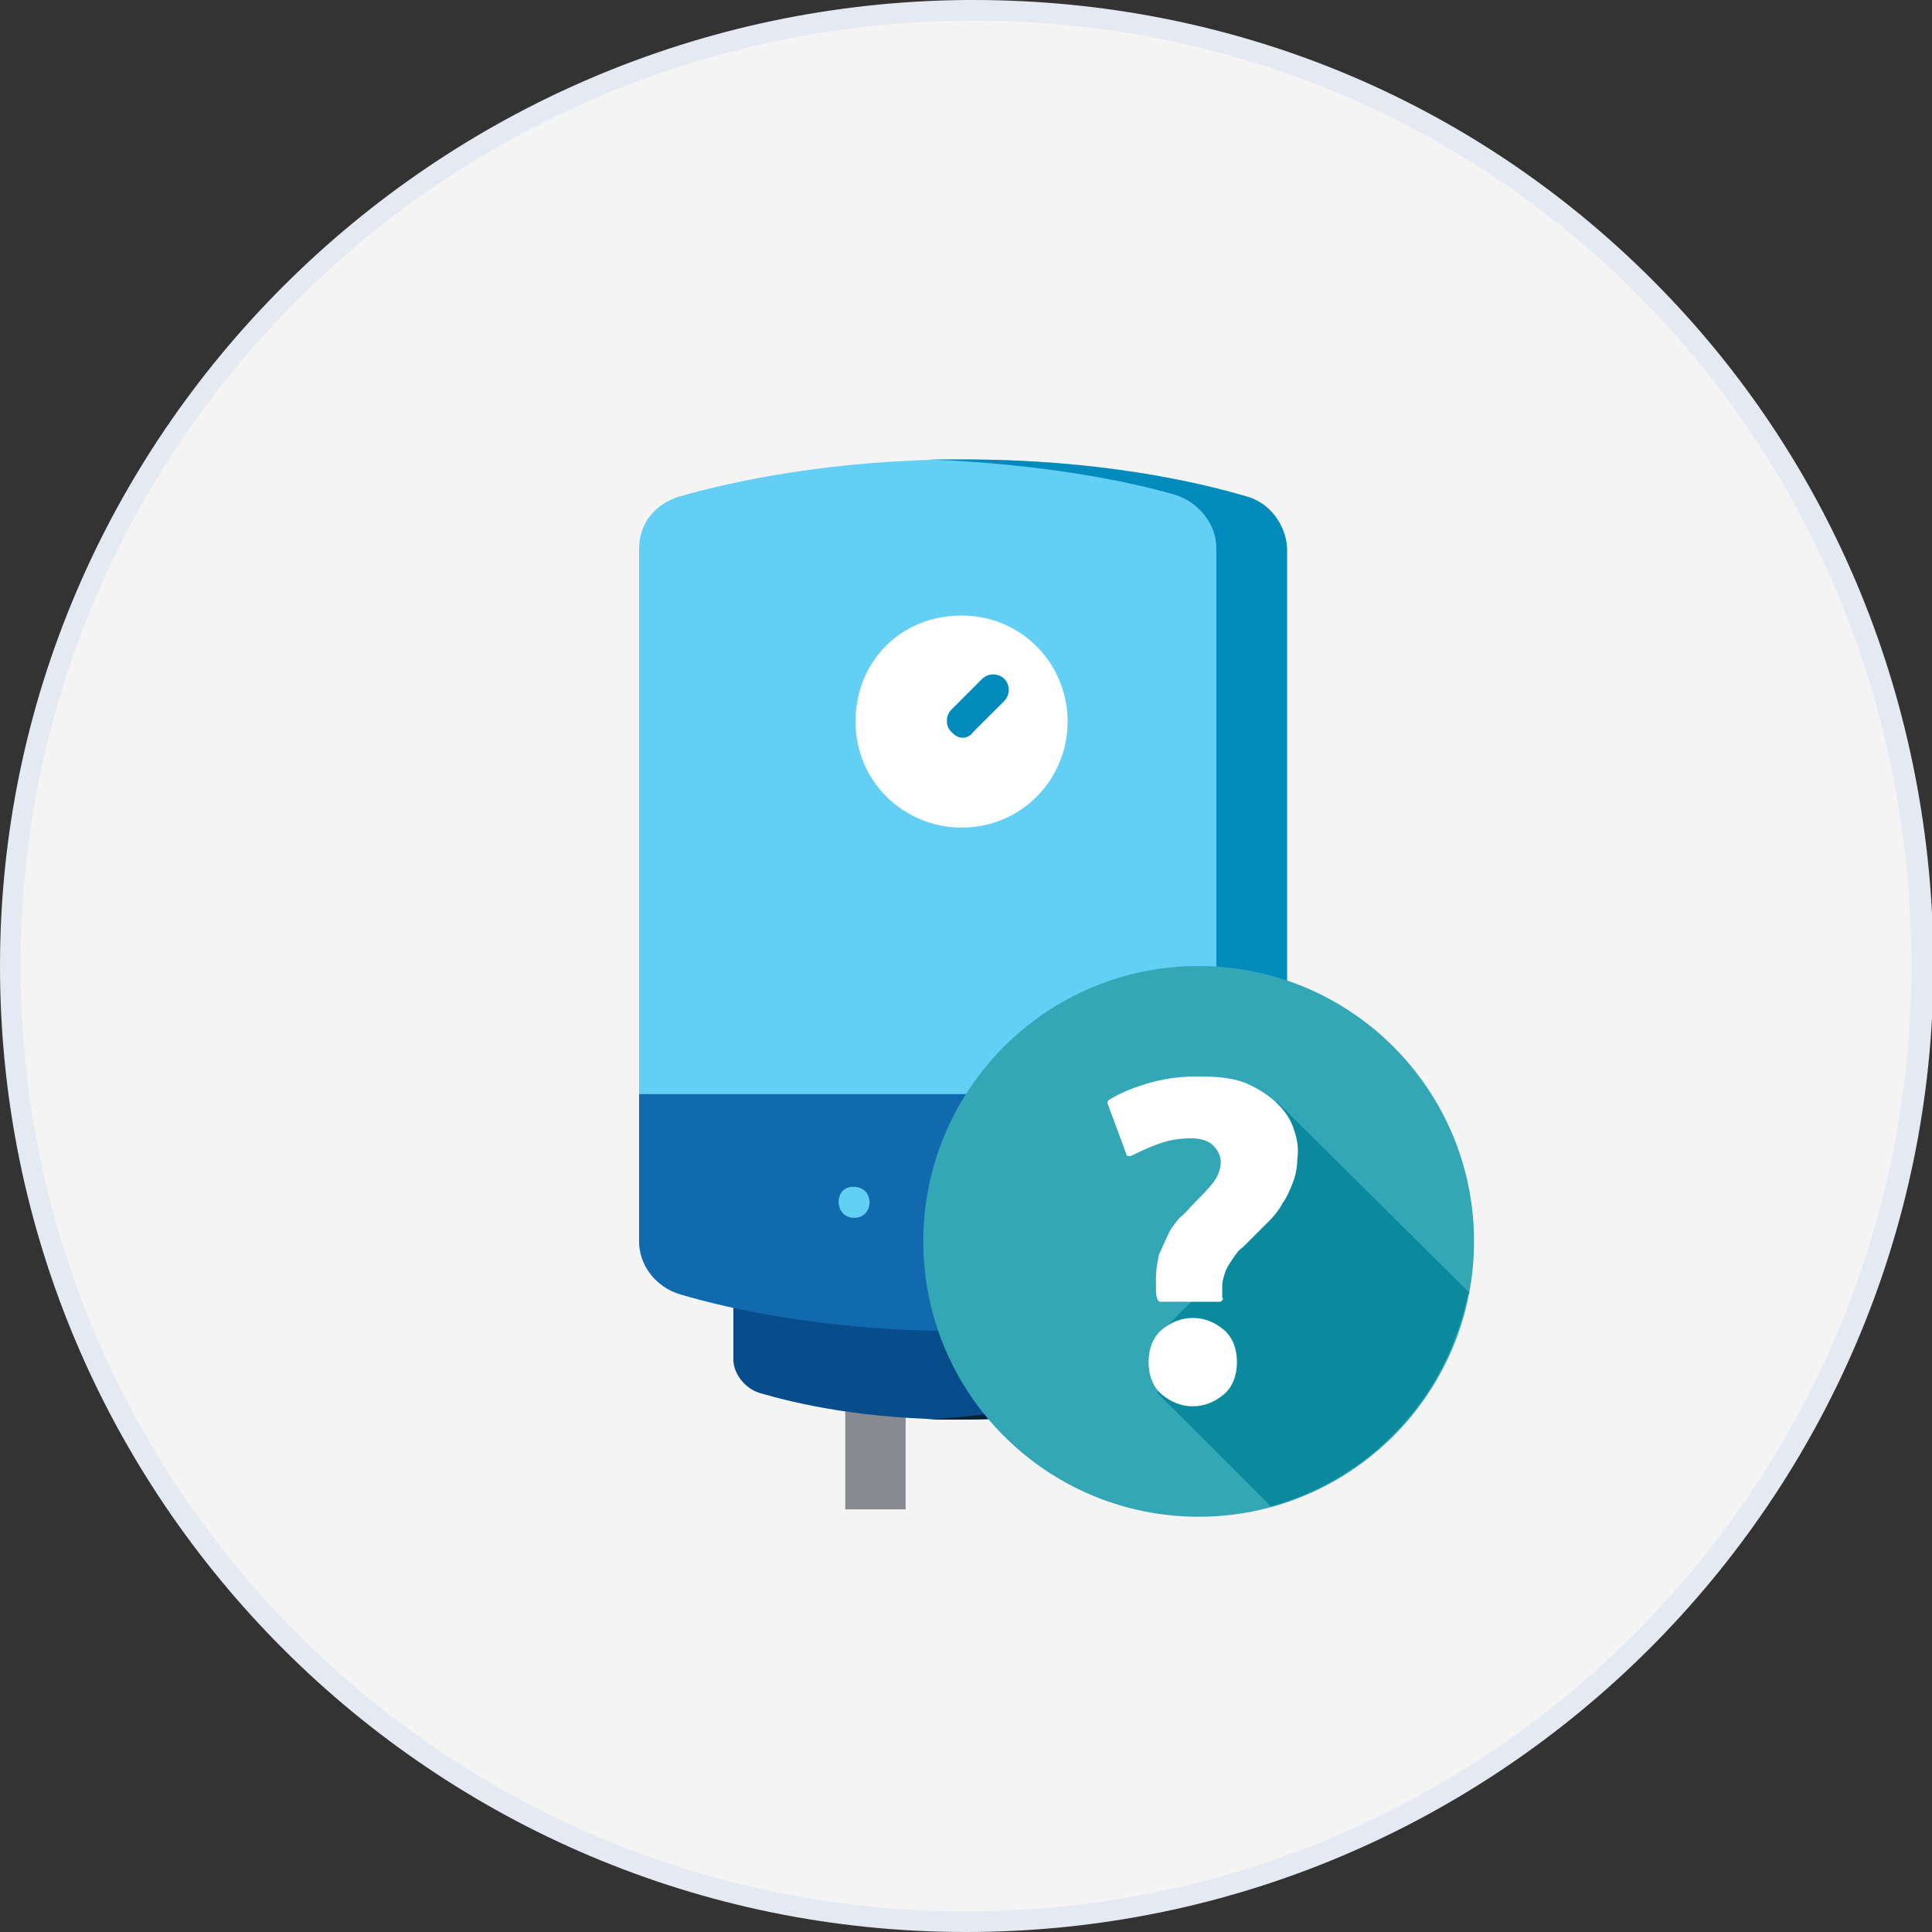 <?xml version="1.0" encoding="utf-8"?>
<!-- Generator: Adobe Illustrator 24.3.0, SVG Export Plug-In . SVG Version: 6.00 Build 0)  -->
<svg version="1.1" id="Layer_1" xmlns="http://www.w3.org/2000/svg" xmlns:xlink="http://www.w3.org/1999/xlink" x="0px" y="0px"
	 viewBox="0 0 131.2 131.2" style="enable-background:new 0 0 131.2 131.2;" xml:space="preserve">
<rect x="0" y="0" width="131.2" height="131.2" fill="#333333" stroke="none"/>
<style type="text/css">
	.st0{fill:#E4E9F2;}
	.st1{fill:#F4F4F5;}
	.st2{fill:#878B91;}
	.st3{fill:#64CFF4;}
	.st4{fill:#008BBC;}
	.st5{fill:#084D8B;}
	.st6{fill:#012235;}
	.st7{fill:#FFFFFF;}
	.st8{fill:#106AAD;}
	.st9{fill:#34A7B7;}
	.st10{fill:#0B8A9E;}
</style>
<g>
	<g>
		<path class="st0" d="M65.6,131.2C29.4,131.2,0,101.8,0,65.6C0,29.7,29.4,0.3,65.6,0l0.5,0c17.5,0,33.8,6.7,46.1,19
			c12.3,12.3,19.1,28.9,19.1,46.7C131.2,101.8,101.8,131.2,65.6,131.2z"/>
		<path class="st1" d="M129.8,65.6c0,35.4-28.8,64.2-64.2,64.2S1.4,101,1.4,65.6S30.2,1.7,65.6,1.4S129.8,29.3,129.8,65.6z"/>
	</g>
	<g>
		<g>
			<path class="st2" d="M61.5,102.4v-7.2l-4.1-0.9v8.2h4.1V102.4z"/>
			<path class="st3" d="M43.4,37.3c0-1.8,1.1-3.1,2.8-3.6c3.5-1,10.3-2.5,19.2-2.5c9.2,0,15.8,1.5,19.2,2.5c1.6,0.5,2.8,2,2.8,3.6
				v47c0,1.8-1.1,3.1-2.8,3.6c-3.5,1-10.3,2.5-19.2,2.5c-9.2,0-15.8-1.5-19.2-2.5c-1.6-0.5-2.8-2-2.8-3.6V37.3z"/>
			<path class="st4" d="M84.6,33.7c-3.4-1-10-2.5-19.2-2.5c-0.8,0-1.5,0-2.4,0c7.9,0.3,13.7,1.5,16.8,2.4c1.6,0.5,2.8,2,2.8,3.6v47
				c0,1.8-1.1,3.1-2.8,3.6c-3.3,0.9-9,2.3-16.8,2.5c0.8,0,1.6,0,2.4,0c8.9,0,15.7-1.5,19.2-2.5c1.6-0.5,2.8-2,2.8-3.6v-47
				C87.3,35.6,86.2,34.1,84.6,33.7L84.6,33.7z"/>
			<path class="st5" d="M80.8,87.4v4.9c0,1.1-0.8,2-1.8,2.3c-2.4,0.8-7.2,1.8-13.7,1.8c-6.7,0-11.3-1.1-13.7-1.8
				c-1-0.3-1.8-1.3-1.8-2.3v-4.9H80.8z"/>
			<path class="st6" d="M76,87.4v4.9c0,1.1-0.8,2-1.8,2.3c-2.1,0.6-6,1.5-11.3,1.8c0.8,0,1.5,0,2.4,0c6.4,0,11.2-1.1,13.7-1.8
				c1-0.3,1.8-1.3,1.8-2.3v-4.9H76L76,87.4z"/>
			<path class="st7" d="M72.5,49c0,3.9-3.1,7.2-7.2,7.2c-3.9,0-7.2-3.1-7.2-7.2s3.1-7.2,7.2-7.2S72.5,45.1,72.5,49L72.5,49z"/>
			<path class="st4" d="M65.4,50.1c-0.3,0-0.5-0.1-0.8-0.4c-0.4-0.4-0.4-1.1,0-1.5l2.1-2.1c0.4-0.4,1.1-0.4,1.5,0
				c0.4,0.4,0.4,1.1,0,1.5l-2.1,2.1C65.9,50,65.6,50.1,65.4,50.1L65.4,50.1z"/>
			<path class="st8" d="M43.4,74.3v10c0,1.6,1.1,3.1,2.8,3.6c3.4,1,10,2.5,19.2,2.5c8.9,0,15.7-1.5,19.2-2.5c1.6-0.5,2.8-2,2.8-3.6
				v-10H43.4z"/>
			<path class="st6" d="M82.7,74.3v10c0,1.8-1.1,3.1-2.8,3.6c-3.3,0.9-9,2.3-16.8,2.5c0.8,0,1.6,0,2.4,0c8.9,0,15.7-1.5,19.2-2.5
				c1.6-0.5,2.8-2,2.8-3.6v-10H82.7z"/>
			<path class="st3" d="M58,82.7c1.4,0,1.4-2.1,0-2.1C56.6,80.5,56.6,82.7,58,82.7L58,82.7z"/>
			<path class="st3" d="M65.4,82.7c1.4,0,1.4-2.1,0-2.1C64,80.5,64,82.7,65.4,82.7L65.4,82.7z"/>
			<path class="st3" d="M72.9,82.7c1.4,0,1.4-2.1,0-2.1C71.5,80.5,71.5,82.7,72.9,82.7L72.9,82.7z"/>
		</g>
		<circle class="st9" cx="81.4" cy="84.3" r="18.7"/>
		<polygon class="st10" points="99.8,87.8 86.7,74.8 83.8,83.3 83.1,86.2 89.8,90.3 97.6,90 		"/>
		<path class="st10" d="M90.6,78.7L78.4,90.9l0.7,0.7l-0.5,3l7.7,7.7c6.8-1.9,12-7.4,13.4-14.5L90.6,78.7z"/>
		<g>
			<path class="st7" d="M81,89.5c-0.8,0-1.5,0.3-2.1,0.8c-0.6,0.5-0.9,1.3-0.9,2.2s0.3,1.7,0.9,2.2c0.6,0.5,1.3,0.8,2.1,0.8
				c0.8,0,1.5-0.3,2.1-0.8c0.6-0.5,0.9-1.3,0.9-2.2s-0.3-1.7-0.9-2.2C82.5,89.8,81.8,89.5,81,89.5z"/>
			<path class="st7" d="M87.9,76.8c-0.2-0.7-0.6-1.3-1.1-1.8c-0.5-0.5-1.2-1-2.1-1.4c-0.9-0.4-2-0.5-3.3-0.5c-1.1,0-2.1,0.1-3.2,0.4
				c-1.1,0.3-2.1,0.7-2.9,1.2c-0.1,0.1-0.1,0.2-0.1,0.2l1.3,3.5c0,0.1,0.1,0.1,0.1,0.1c0,0,0,0,0.1,0c0,0,0.1,0,0.1,0
				c0.8-0.4,1.5-0.7,2.1-0.9c0.6-0.2,1.3-0.3,2-0.3c0.7,0,1.2,0.2,1.5,0.5c0.3,0.3,0.5,0.7,0.5,1.1c0,0.5-0.2,1-0.5,1.4
				c-0.4,0.5-0.8,0.9-1.3,1.4c-0.3,0.3-0.6,0.7-1,1c-0.3,0.4-0.6,0.7-0.8,1.2c-0.2,0.4-0.4,0.9-0.6,1.3c-0.1,0.5-0.2,1-0.2,1.6
				c0,0.2,0,0.4,0,0.7c0,0.3,0,0.5,0.1,0.7c0,0.1,0.1,0.2,0.2,0.2h4c0.1,0,0.1,0,0.2-0.1c0,0,0.1-0.1,0-0.2c0-0.1,0-0.2,0-0.4v-0.4
				c0-0.3,0.1-0.6,0.2-0.9c0.1-0.3,0.3-0.6,0.5-0.9c0.2-0.3,0.4-0.6,0.7-0.8c0.3-0.3,0.5-0.5,0.8-0.8c0.3-0.3,0.7-0.7,1-1
				c0.4-0.4,0.7-0.8,0.9-1.2c0.3-0.4,0.5-0.9,0.7-1.4c0.2-0.5,0.3-1.1,0.3-1.6C88.2,78,88.1,77.4,87.9,76.8z"/>
		</g>
	</g>
</g>
</svg>
